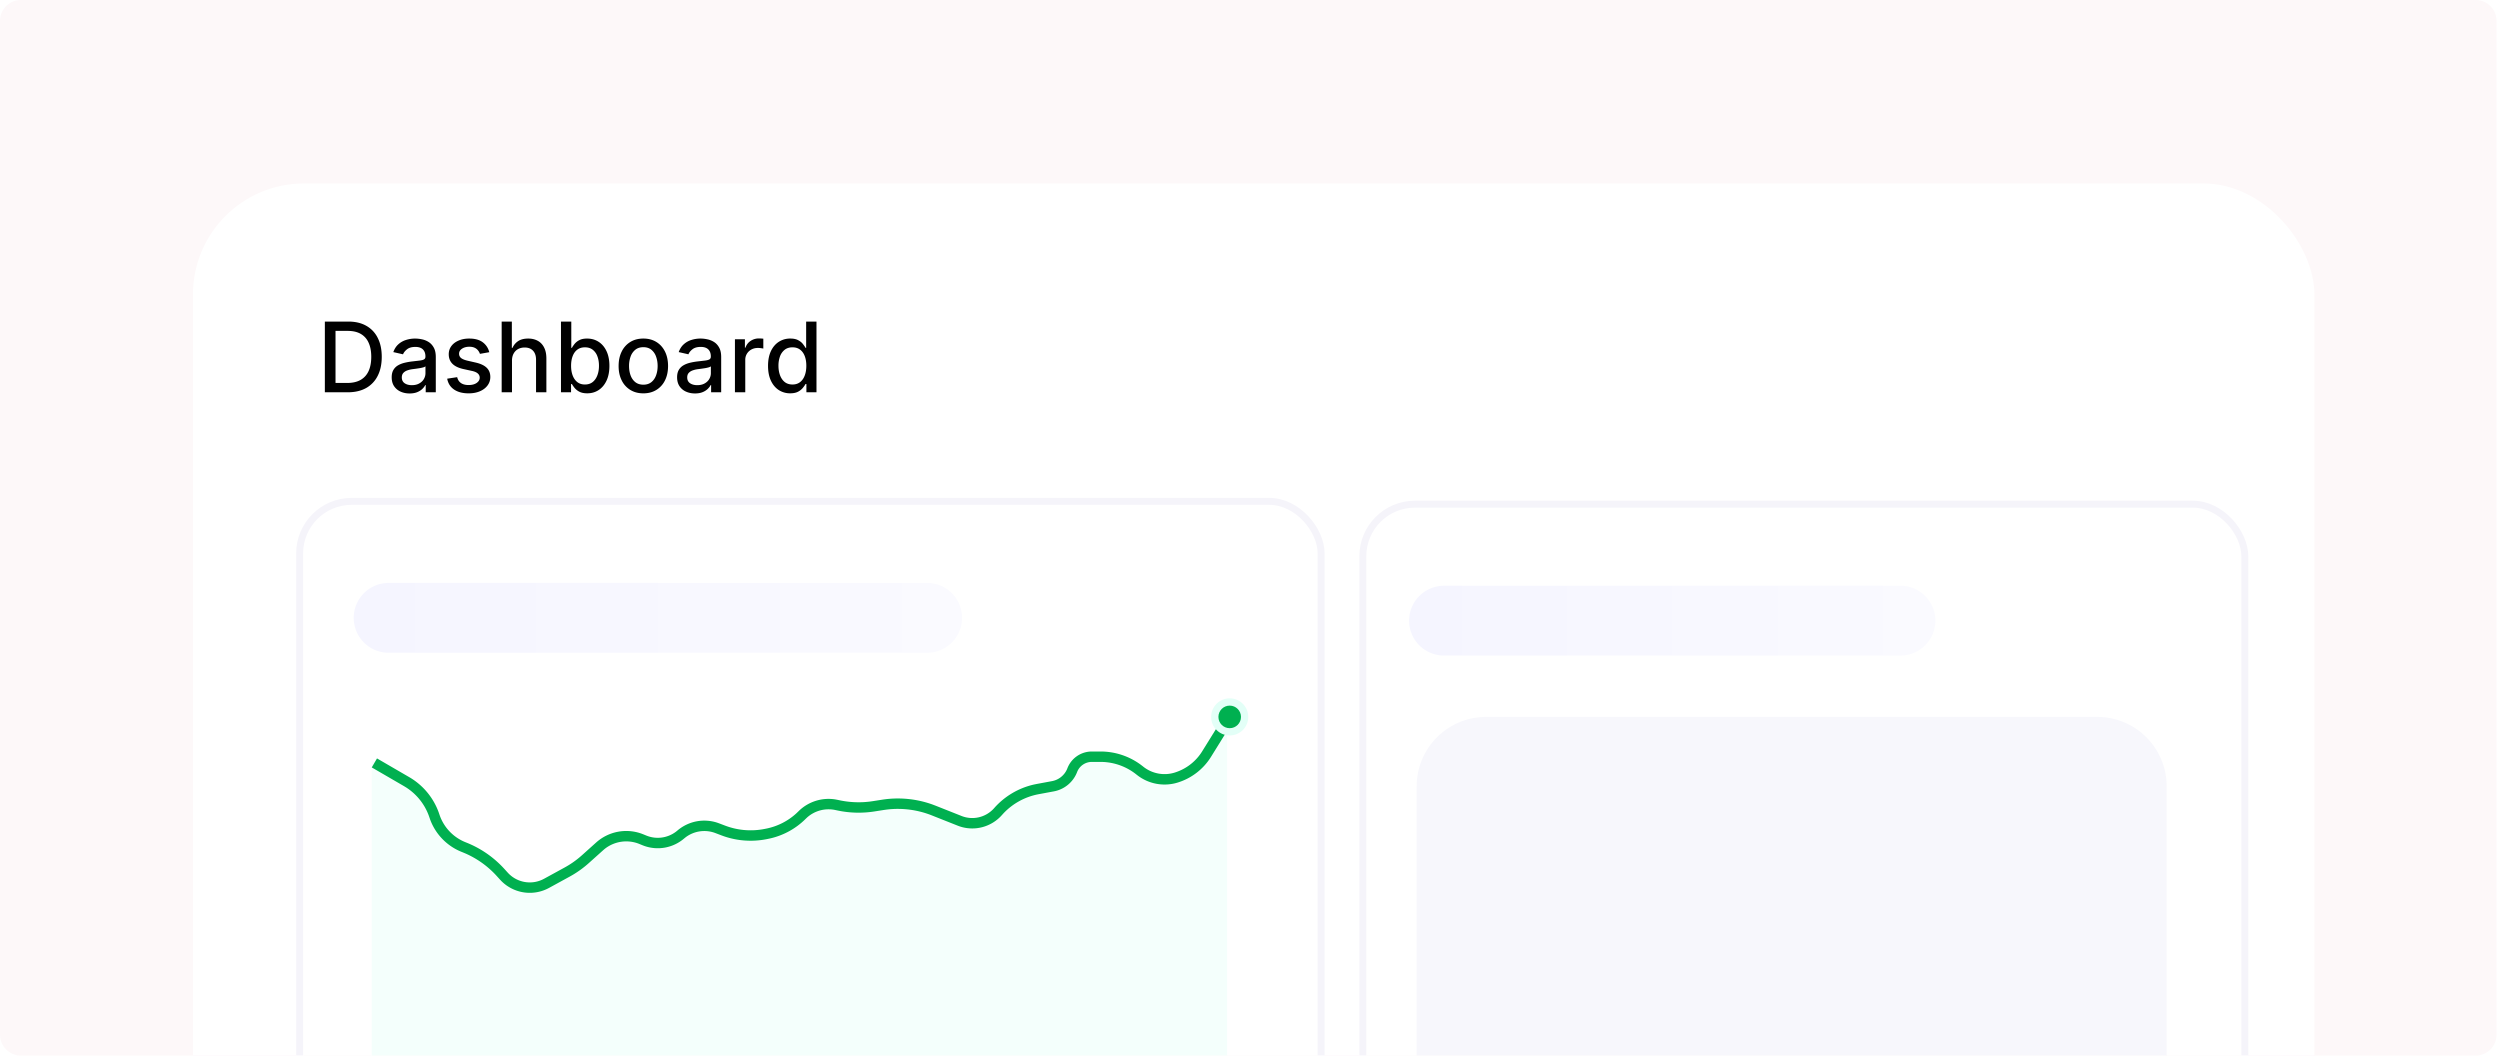 <svg xmlns="http://www.w3.org/2000/svg" width="360" height="152" fill="none"><g clip-path="url(#a)"><path fill="#FDF8F9" d="M0 3a3 3 0 0 1 3-3h353.5a3 3 0 0 1 3 3v146a3 3 0 0 1-3 3H3a3 3 0 0 1-3-3z"/><g filter="url(#b)"><rect width="305.491" height="182.515" x="27.783" y="26.416" fill="#fff" rx="16"/></g><path fill="#000" d="M50.075 56.489h-3.296V46.307h3.4q1.497 0 2.57.611a4.03 4.03 0 0 1 1.646 1.745q.577 1.134.577 2.72 0 1.59-.582 2.734a4.1 4.1 0 0 1-1.67 1.76q-1.094.612-2.645.612m-1.76-1.343h1.675q1.164 0 1.934-.437.771-.442 1.154-1.278.383-.84.383-2.048 0-1.199-.383-2.033a2.7 2.7 0 0 0-1.129-1.268q-.75-.432-1.864-.433h-1.77zm10.67 1.512q-.726 0-1.312-.269a2.2 2.2 0 0 1-.93-.79q-.338-.517-.338-1.268 0-.645.249-1.064.248-.418.67-.661t.945-.368a9 9 0 0 1 1.064-.189l1.114-.13q.427-.054.621-.173.195-.12.194-.388v-.035q0-.65-.368-1.009-.363-.358-1.084-.358-.75 0-1.183.333-.427.329-.591.731l-1.397-.318q.248-.696.725-1.124a2.94 2.94 0 0 1 1.11-.626 4.3 4.3 0 0 1 1.317-.199q.457 0 .97.11.516.104.964.387.452.285.74.81.29.521.289 1.358v5.07h-1.452v-1.043h-.06q-.144.288-.432.566-.289.279-.74.463-.454.184-1.085.184m.323-1.193q.617 0 1.054-.244.443-.243.672-.636.233-.399.233-.85v-.985q-.08.08-.308.15-.224.063-.512.114-.288.045-.562.084l-.457.06a3.7 3.7 0 0 0-.79.184q-.354.129-.567.373-.21.238-.21.636 0 .552.408.835.408.279 1.04.279m11.148-4.748-1.347.238a1.6 1.6 0 0 0-.269-.492 1.3 1.3 0 0 0-.487-.383q-.309-.149-.77-.149-.632 0-1.055.284-.422.278-.422.72 0 .384.283.617.284.233.915.383l1.213.278q1.054.245 1.571.75.517.508.517 1.318 0 .687-.398 1.223-.392.532-1.098.836-.702.303-1.626.303-1.283 0-2.093-.547-.81-.552-.994-1.566l1.436-.219q.135.562.552.85.418.284 1.089.284.731 0 1.168-.303.438-.309.438-.751a.78.78 0 0 0-.269-.602q-.263-.243-.81-.368l-1.293-.283q-1.069-.244-1.58-.776-.508-.531-.508-1.347 0-.675.378-1.183.378-.507 1.044-.79.666-.29 1.526-.289 1.238 0 1.95.537.71.532.939 1.427m3.27 1.238v4.534H72.24V46.307h1.466v3.788h.095q.268-.615.82-.98.551-.362 1.442-.362.784 0 1.372.323.592.323.915.965.328.636.328 1.59v4.858H77.19V51.81q0-.84-.432-1.303-.433-.467-1.203-.467-.528 0-.945.223-.413.224-.651.657-.234.428-.234 1.034m7.055 4.534V46.307h1.486v3.783h.09q.129-.239.373-.552a2.1 2.1 0 0 1 .676-.546q.433-.24 1.143-.239.925 0 1.65.467.727.468 1.14 1.348.417.88.417 2.117t-.413 2.123q-.413.88-1.133 1.358-.721.472-1.646.472-.696 0-1.138-.234a2.2 2.2 0 0 1-.686-.547 4 4 0 0 1-.383-.556h-.125v1.188zm1.456-3.818q0 .805.234 1.412.234.605.676.95.442.337 1.084.337.666 0 1.114-.353.447-.358.676-.97.233-.61.233-1.376 0-.756-.228-1.358a2.1 2.1 0 0 0-.676-.95q-.448-.347-1.119-.347-.645 0-1.094.333-.443.333-.67.93-.23.595-.23 1.392m10.405 3.972q-1.074 0-1.875-.492a3.3 3.3 0 0 1-1.242-1.377q-.444-.885-.443-2.069 0-1.187.443-2.078a3.3 3.3 0 0 1 1.242-1.382q.801-.492 1.875-.492t1.874.492q.8.492 1.243 1.382.442.89.442 2.078 0 1.185-.442 2.069a3.3 3.3 0 0 1-1.243 1.377q-.8.492-1.874.492m.005-1.248q.696 0 1.153-.368t.676-.98q.225-.61.224-1.347 0-.73-.224-1.342a2.2 2.2 0 0 0-.676-.99q-.458-.372-1.153-.372-.702 0-1.164.373a2.2 2.2 0 0 0-.68.99 4 4 0 0 0-.22 1.341q0 .736.22 1.348.222.61.68.98.462.367 1.164.367m7.436 1.263q-.725 0-1.313-.269a2.2 2.2 0 0 1-.93-.79q-.337-.517-.337-1.268 0-.645.248-1.064.25-.418.671-.661.423-.243.945-.368a9 9 0 0 1 1.064-.189l1.114-.13q.427-.054.621-.173.194-.12.194-.388v-.035q0-.65-.368-1.009-.363-.358-1.084-.358-.75 0-1.183.333-.427.329-.592.731l-1.397-.318q.249-.696.726-1.124a2.94 2.94 0 0 1 1.109-.626 4.3 4.3 0 0 1 1.317-.199q.457 0 .97.11.516.104.964.387.453.285.741.81.288.521.288 1.358v5.07H102.4v-1.043h-.06q-.144.288-.433.566a2.3 2.3 0 0 1-.74.463q-.453.184-1.084.184m.323-1.193q.616 0 1.054-.244.443-.243.671-.636a1.65 1.65 0 0 0 .234-.85v-.985q-.08.08-.308.15a5 5 0 0 1-.512.114q-.29.045-.562.084l-.458.06a3.7 3.7 0 0 0-.79.184q-.353.129-.567.373-.21.238-.209.636 0 .552.408.835.408.279 1.039.279m5.425 1.024v-7.637h1.437v1.214h.08q.209-.618.735-.97a2.1 2.1 0 0 1 1.204-.358 6 6 0 0 1 .631.035v1.422a3 3 0 0 0-.318-.055 3 3 0 0 0-.458-.035q-.526 0-.939.224-.407.22-.647.611a1.65 1.65 0 0 0-.238.885v4.664zm7.959.149a2.96 2.96 0 0 1-1.651-.472q-.721-.478-1.133-1.358-.408-.885-.408-2.123 0-1.237.412-2.117.418-.88 1.144-1.348a2.97 2.97 0 0 1 1.646-.467q.71 0 1.143.239.438.233.676.547.244.312.378.551h.089v-3.783h1.487v10.182h-1.452V55.3h-.124q-.135.243-.388.556a2.2 2.2 0 0 1-.686.547q-.437.234-1.133.234m.328-1.268q.641 0 1.084-.338.447-.343.676-.95.233-.606.233-1.411 0-.796-.228-1.392-.23-.597-.672-.93t-1.093-.333q-.672 0-1.119.348a2.13 2.13 0 0 0-.676.95 3.9 3.9 0 0 0-.224 1.357q0 .765.229 1.377.228.61.676.97.453.351 1.114.352"/><g filter="url(#c)"><rect width="148.094" height="98.455" x="42.647" y="71.695" fill="#fff" rx="8"/><rect width="147.094" height="97.455" x="43.147" y="72.195" stroke="#F5F4FA" rx="7.5"/></g><path fill="url(#d)" d="M50.935 88.97a5.027 5.027 0 0 1 5.026-5.027h77.621a5.027 5.027 0 0 1 0 10.053h-77.62a5.026 5.026 0 0 1-5.027-5.027"/><path fill="url(#e)" fill-rule="evenodd" d="m53.535 109.466 4.643 2.696a8.93 8.93 0 0 1 4 4.937l.004.014a7.24 7.24 0 0 0 4.198 4.47l.143.058a14 14 0 0 1 5.171 3.59l.492.542a5.03 5.03 0 0 0 6.14 1.032l2.97-1.625a14 14 0 0 0 2.626-1.86l2.048-1.836a5.75 5.75 0 0 1 6-1.044l.456.185a5.09 5.09 0 0 0 5.223-.846 5.23 5.23 0 0 1 5.249-.915l.88.334c1.945.739 4.058.915 6.098.51l.218-.044a9.8 9.8 0 0 0 5.004-2.666l.034-.034a5.4 5.4 0 0 1 4.916-1.453l.329.07c1.667.351 3.384.395 5.066.13l1.291-.204a14 14 0 0 1 7.344.816l3.73 1.48a4.94 4.94 0 0 0 5.53-1.325 10.07 10.07 0 0 1 5.715-3.245l2.192-.408a3.7 3.7 0 0 0 2.782-2.317 3.02 3.02 0 0 1 2.818-1.937h1.254a9 9 0 0 1 5.583 1.937l.13.102a5.67 5.67 0 0 0 5.16.971 7.88 7.88 0 0 0 4.395-3.38l3.334-5.373v62.221H53.535z" clip-rule="evenodd"/><path fill="#00B050" d="m176.441 102.828 1.274.79-3.334 5.373a8.63 8.63 0 0 1-4.814 3.703 6.41 6.41 0 0 1-5.625-.935l-.218-.165-.13-.102a8.27 8.27 0 0 0-4.79-1.77l-.328-.006h-1.254c-.94 0-1.781.579-2.117 1.456a4.46 4.46 0 0 1-3.12 2.737l-.226.048-2.192.408a9.32 9.32 0 0 0-5.056 2.747l-.234.256a5.69 5.69 0 0 1-6.136 1.614l-.232-.086-3.73-1.48a13.26 13.26 0 0 0-6.537-.832l-.414.059-1.292.203a14.7 14.7 0 0 1-4.897-.051l-.44-.086-.329-.07a4.65 4.65 0 0 0-4.053 1.083l-.213.203a10.56 10.56 0 0 1-5.029 2.792l-.358.077-.217.044a11.83 11.83 0 0 1-6.12-.403l-.39-.14-.881-.335a4.48 4.48 0 0 0-4.315.637l-.18.146a5.83 5.83 0 0 1-5.75 1.065l-.244-.093-.456-.186a4.993 4.993 0 0 0-5.035.753l-.18.155-2.049 1.837a14.7 14.7 0 0 1-2.346 1.719l-.422.24-2.969 1.625a5.777 5.777 0 0 1-6.878-1l-.177-.186-.492-.542a13.3 13.3 0 0 0-4.523-3.243l-.37-.155-.144-.057a8 8 0 0 1-4.535-4.655l-.102-.293a8.18 8.18 0 0 0-3.393-4.357l-.27-.164-4.644-2.697.754-1.297 4.643 2.697a9.68 9.68 0 0 1 4.23 5.045l.11.32a6.5 6.5 0 0 0 3.511 3.901l.252.107.143.057a14.75 14.75 0 0 1 5.143 3.456l.306.327.492.542a4.28 4.28 0 0 0 5.03.978l.194-.1 2.97-1.625a13.3 13.3 0 0 0 2.156-1.474l.33-.286 2.047-1.837a6.5 6.5 0 0 1 6.535-1.275l.248.095.457.186a4.34 4.34 0 0 0 4.273-.577l.18-.145a6 6 0 0 1 2.729-1.323 6 6 0 0 1 3.027.189l.246.088.881.334c1.692.643 3.521.829 5.304.543l.381-.068.218-.044a9.06 9.06 0 0 0 4.364-2.215l.291-.28a6.148 6.148 0 0 1 5.346-1.704l.253.048.33.07c1.433.302 2.906.364 4.359.184l.435-.062 1.292-.203a14.75 14.75 0 0 1 7.326.704l.411.156 3.73 1.48a4.19 4.19 0 0 0 4.54-.963l.15-.161a10.82 10.82 0 0 1 5.785-3.414l.355-.072 2.193-.408a2.95 2.95 0 0 0 2.145-1.671l.074-.177a3.77 3.77 0 0 1 3.315-2.413l.203-.006h1.254c2.073 0 4.088.66 5.757 1.878l.29.22.13.103a4.92 4.92 0 0 0 4.476.842 7.12 7.12 0 0 0 3.812-2.804l.166-.255z"/><circle cx="177.077" cy="103.234" r="2.673" fill="#E3FFF7"/><circle cx="177.077" cy="103.234" r="1.625" fill="#00B050"/><g filter="url(#f)"><rect width="128.008" height="98.455" x="195.748" y="72.101" fill="#fff" rx="8"/><rect width="127.008" height="97.455" x="196.248" y="72.601" stroke="#F5F4FA" rx="7.5"/></g><path fill="url(#g)" d="M202.912 89.375a5.026 5.026 0 0 1 5.026-5.027h65.73a5.026 5.026 0 1 1 0 10.053h-65.73a5.026 5.026 0 0 1-5.026-5.026"/><path fill="#F7F7FC" d="M204.001 113.234c0-5.523 4.478-10 10-10h87.998c5.523 0 10 4.477 10 10v43.341c0 5.523-4.477 10-10 10h-87.998c-5.522 0-10-4.477-10-10z"/></g><defs><linearGradient id="d" x1="50.935" x2="138.609" y1="88.969" y2="88.969" gradientUnits="userSpaceOnUse"><stop stop-color="#F5F5FF"/><stop offset="1" stop-color="#FAFAFF"/></linearGradient><linearGradient id="e" x1="6211.84" x2="6211.84" y1="1358.57" y2="3802.83" gradientUnits="userSpaceOnUse"><stop stop-color="#F4FFFC"/><stop offset=".642" stop-color="#F5FFFD" stop-opacity=".708"/><stop offset="1" stop-color="#fff" stop-opacity="0"/></linearGradient><linearGradient id="g" x1="202.912" x2="278.695" y1="89.375" y2="89.375" gradientUnits="userSpaceOnUse"><stop stop-color="#F5F5FF"/><stop offset="1" stop-color="#FAFAFF"/></linearGradient><filter id="b" width="318.691" height="195.715" x="21.183" y="19.816" color-interpolation-filters="sRGB" filterUnits="userSpaceOnUse"><feFlood flood-opacity="0" result="BackgroundImageFix"/><feColorMatrix in="SourceAlpha" result="hardAlpha" values="0 0 0 0 0 0 0 0 0 0 0 0 0 0 0 0 0 0 127 0"/><feOffset/><feGaussianBlur stdDeviation="3.3"/><feComposite in2="hardAlpha" operator="out"/><feColorMatrix values="0 0 0 0 0 0 0 0 0 0 0 0 0 0 0 0 0 0 0.06 0"/><feBlend in2="BackgroundImageFix" result="effect1_dropShadow_683_742"/><feBlend in="SourceGraphic" in2="effect1_dropShadow_683_742" result="shape"/></filter><filter id="c" width="159.294" height="109.655" x="37.047" y="66.095" color-interpolation-filters="sRGB" filterUnits="userSpaceOnUse"><feFlood flood-opacity="0" result="BackgroundImageFix"/><feColorMatrix in="SourceAlpha" result="hardAlpha" values="0 0 0 0 0 0 0 0 0 0 0 0 0 0 0 0 0 0 127 0"/><feOffset/><feGaussianBlur stdDeviation="2.8"/><feComposite in2="hardAlpha" operator="out"/><feColorMatrix values="0 0 0 0 0 0 0 0 0 0 0 0 0 0 0 0 0 0 0.05 0"/><feBlend in2="BackgroundImageFix" result="effect1_dropShadow_683_742"/><feBlend in="SourceGraphic" in2="effect1_dropShadow_683_742" result="shape"/></filter><filter id="f" width="139.208" height="109.655" x="190.148" y="66.501" color-interpolation-filters="sRGB" filterUnits="userSpaceOnUse"><feFlood flood-opacity="0" result="BackgroundImageFix"/><feColorMatrix in="SourceAlpha" result="hardAlpha" values="0 0 0 0 0 0 0 0 0 0 0 0 0 0 0 0 0 0 127 0"/><feOffset/><feGaussianBlur stdDeviation="2.8"/><feComposite in2="hardAlpha" operator="out"/><feColorMatrix values="0 0 0 0 0 0 0 0 0 0 0 0 0 0 0 0 0 0 0.05 0"/><feBlend in2="BackgroundImageFix" result="effect1_dropShadow_683_742"/><feBlend in="SourceGraphic" in2="effect1_dropShadow_683_742" result="shape"/></filter><clipPath id="a"><path fill="#fff" d="M0 3a3 3 0 0 1 3-3h353.5a3 3 0 0 1 3 3v146a3 3 0 0 1-3 3H3a3 3 0 0 1-3-3z"/></clipPath></defs></svg>